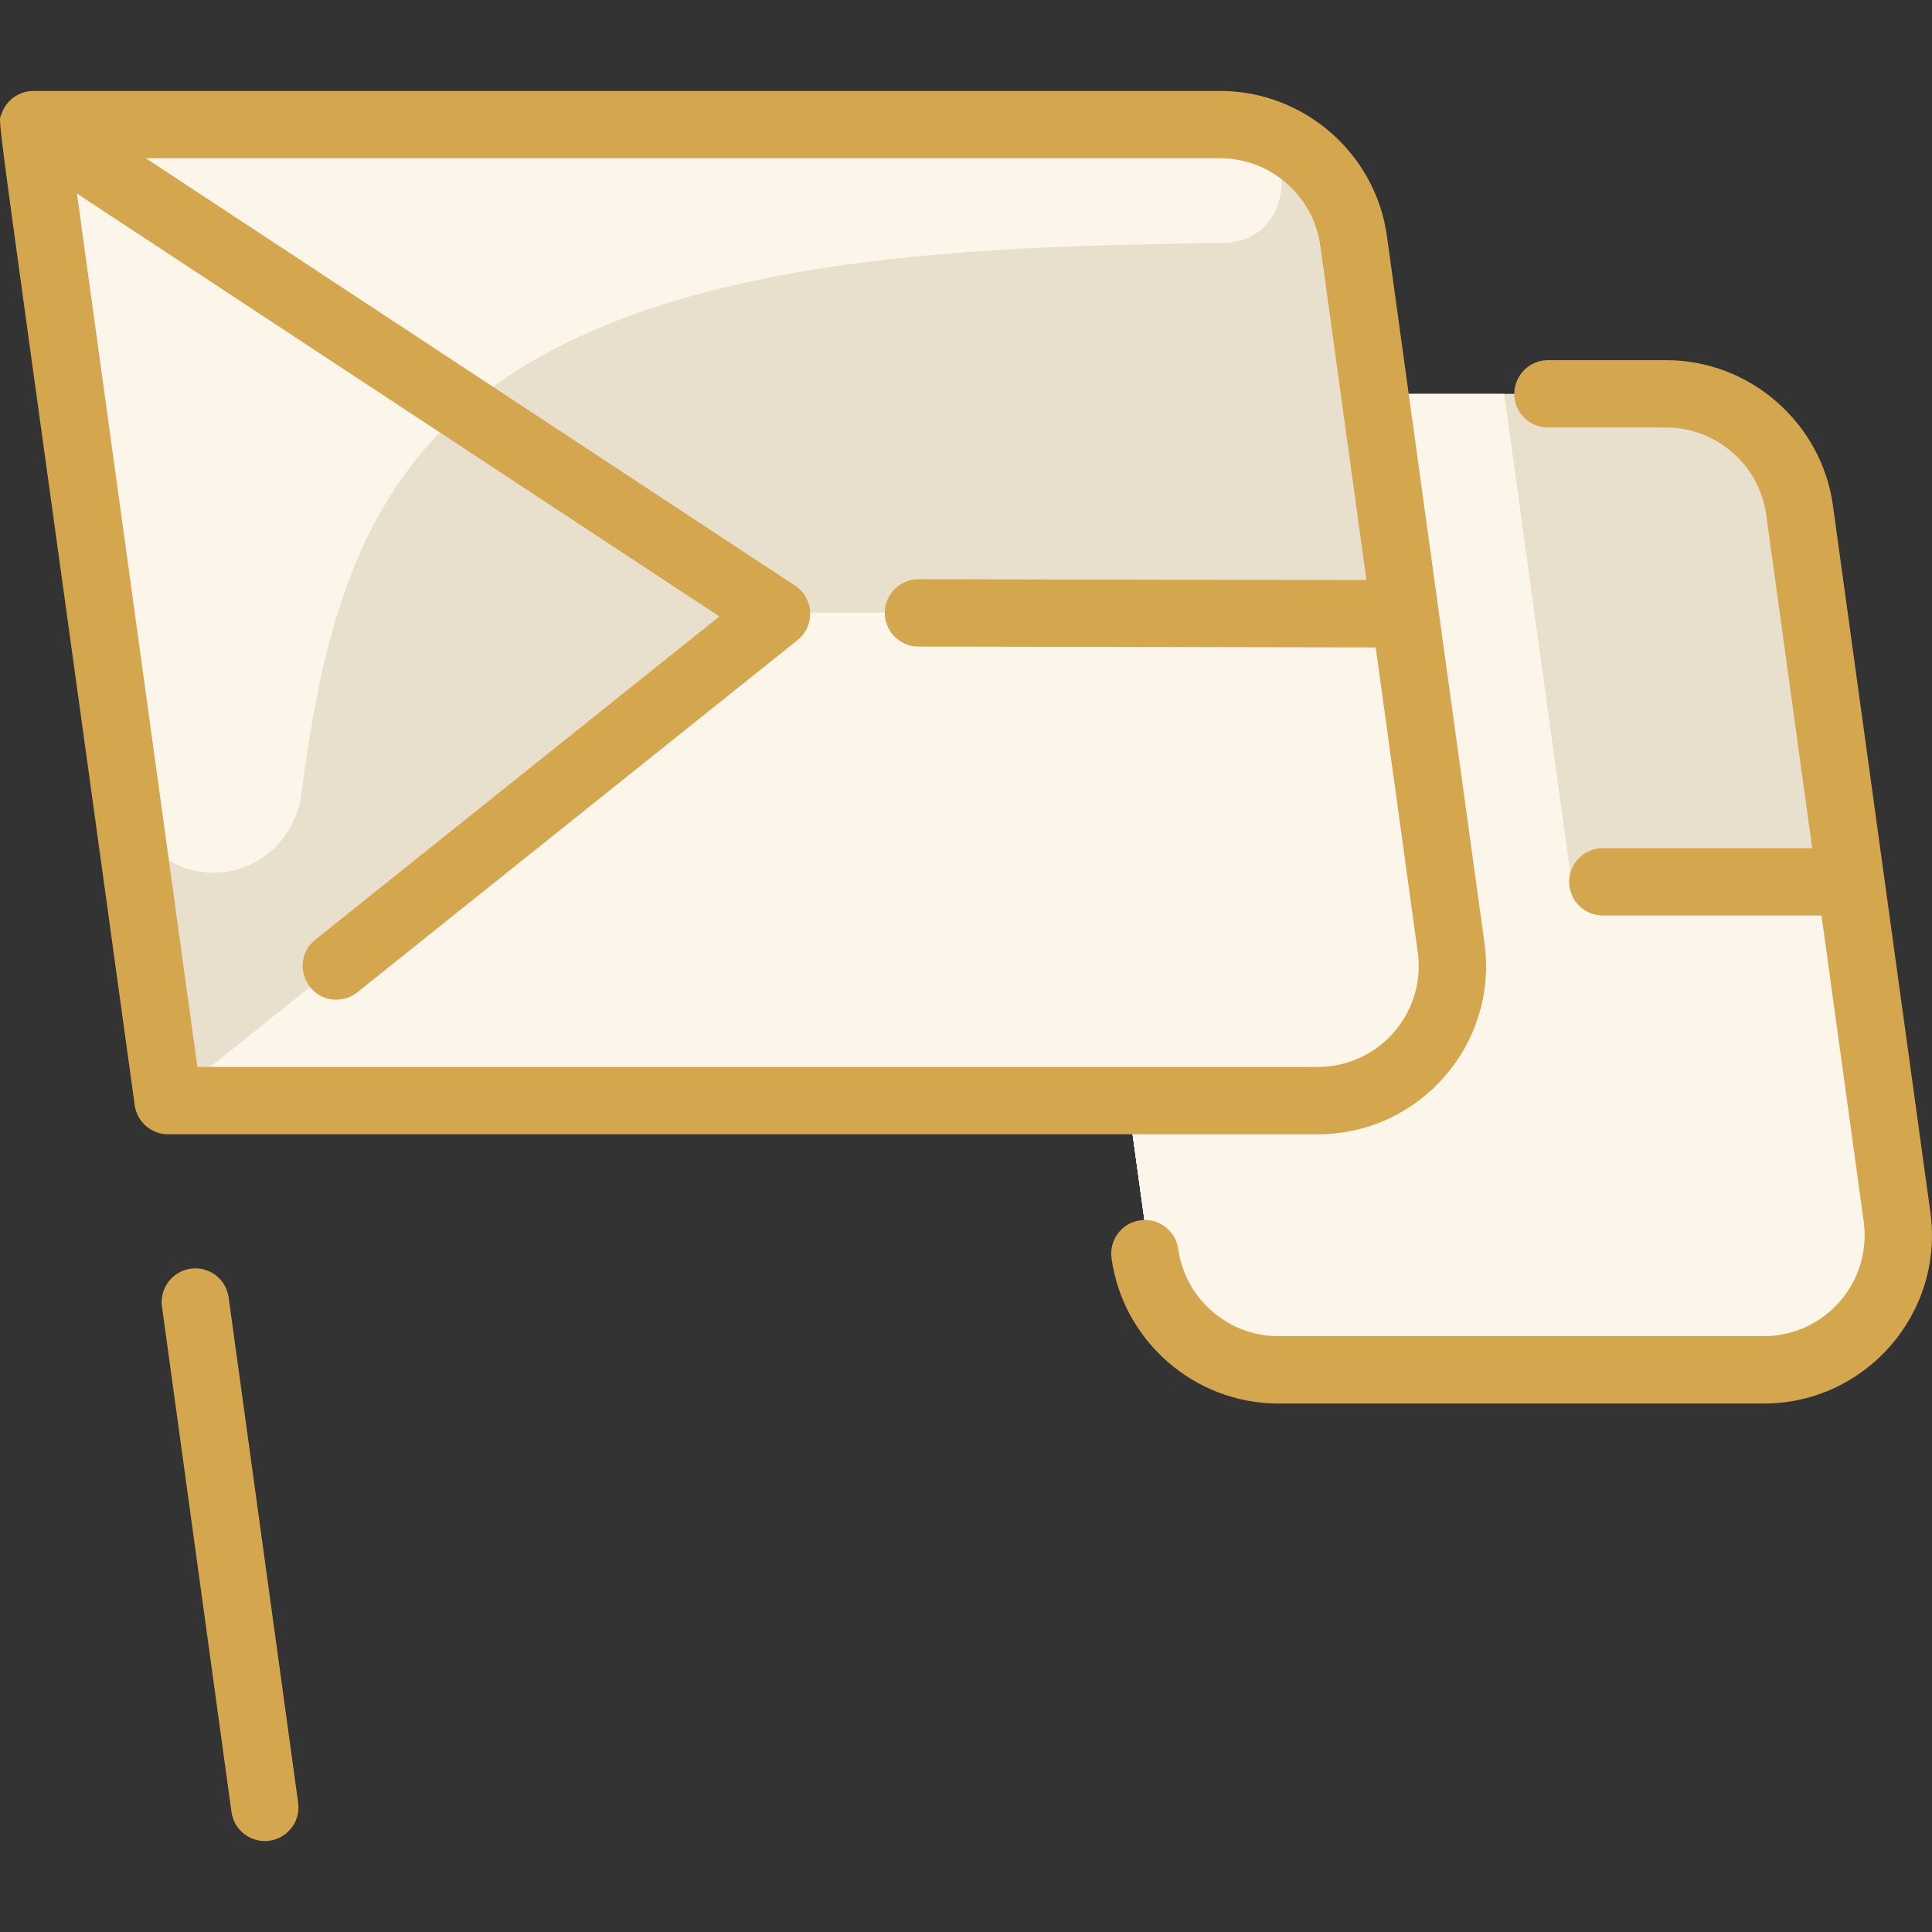 <svg width="43" height="43" viewBox="0 0 43 43" fill="none" xmlns="http://www.w3.org/2000/svg">
<rect x="0" y="0" width="43" height="43" fill="#333333" stroke="none"/>
<g clip-path="url(#clip0_4027_240)">
<path d="M42.278 27.646C42.3 29.186 41.054 30.489 39.469 30.489H28.38C26.982 30.489 25.788 29.458 25.597 28.064C25.578 27.928 23.461 12.568 23.375 11.959C23.143 10.27 24.454 8.766 26.158 8.766H37.247C38.651 8.766 39.839 9.801 40.03 11.191C40.706 16.088 42.275 27.352 42.278 27.646Z" fill="#E9DFCD"/>
<path d="M42.278 27.646C42.3 29.186 41.054 30.489 39.469 30.489H28.38C26.982 30.489 25.788 29.457 25.597 28.064C25.509 27.426 25.289 25.826 23.375 11.959C23.143 10.27 24.454 8.766 26.158 8.766H33.479C33.505 8.95 35.41 22.777 35.749 25.221C35.939 26.613 37.132 27.646 38.532 27.646H42.278Z" fill="#FCF5E9"/>
<path d="M42.278 27.646C42.3 29.186 41.054 30.489 39.469 30.489H28.38C26.982 30.489 25.788 29.458 25.597 28.064C25.591 28.019 25.004 23.758 24.433 19.627H41.197C41.769 23.77 42.276 27.477 42.278 27.646Z" fill="#FCF5E9"/>
<path d="M42.278 27.646C42.3 29.186 41.054 30.489 39.469 30.489H28.38C27.083 30.489 25.811 29.589 25.585 27.977C25.584 27.968 24.489 20.026 24.433 19.627H34.977C35.327 22.164 35.632 24.374 35.749 25.221C35.939 26.613 37.132 27.646 38.532 27.646H42.278Z" fill="#FCF5E9"/>
<path d="M31.749 23.267C31.739 23.27 27.086 30.061 27.03 30.143C26.273 29.729 25.722 28.972 25.597 28.064C25.461 27.081 25.844 29.848 23.375 11.959C23.143 10.27 24.454 8.766 26.158 8.766H30.476C31.247 14.358 30.895 11.802 32.176 21.091C32.281 21.849 32.136 22.683 31.749 23.267Z" fill="#FCF5E9"/>
<path d="M29.328 24.496H3.74C3.633 23.722 1.205 6.111 0.744 2.773H27.159C28.655 2.773 29.923 3.877 30.127 5.36C30.129 5.369 32.293 21.082 32.297 21.091C32.548 22.903 31.135 24.496 29.328 24.496Z" fill="#E9DFCD"/>
<path d="M27.228 5.406C21.673 5.496 13.844 5.597 9.905 9.515C7.815 11.593 7.135 14.377 6.71 17.668C6.589 18.607 5.836 19.349 4.901 19.417C3.872 19.493 2.966 18.766 2.811 17.755C2.802 17.705 2.467 15.277 0.744 2.773C1.179 2.773 27.191 2.772 27.299 2.776C28.979 2.854 28.911 5.38 27.228 5.406Z" fill="#FCF5E9"/>
<path d="M29.329 24.496H3.74C3.657 23.897 2.328 14.256 2.242 13.635H31.268C31.79 17.424 32.295 21.086 32.297 21.091C32.548 22.902 31.135 24.496 29.329 24.496Z" fill="#FCF5E9"/>
<path d="M17.284 13.661L3.74 24.496C2.54 15.794 3.332 21.535 0.744 2.773C12.914 10.785 9.136 8.298 17.284 13.661Z" fill="#E9DFCD"/>
<path d="M10.355 9.1C7.841 11.235 7.131 14.406 6.71 17.669C6.59 18.607 5.836 19.349 4.901 19.418C3.872 19.493 2.966 18.766 2.811 17.755C2.811 17.745 2.73 17.172 0.744 2.773L10.355 9.1Z" fill="#FCF5E9"/>
<path d="M5.089 28.877C5.033 28.467 4.655 28.18 4.245 28.237C3.836 28.293 3.549 28.671 3.605 29.081L5.152 40.329C5.204 40.704 5.525 40.976 5.893 40.976C6.349 40.976 6.698 40.574 6.636 40.125L5.089 28.877Z" fill="#D4A64E"/>
<path d="M42.964 26.981L40.795 11.25C40.54 9.407 38.945 8.016 37.084 8.016H34.452C34.039 8.016 33.703 8.352 33.703 8.766C33.703 9.179 34.039 9.515 34.452 9.515H37.084C38.201 9.515 39.158 10.349 39.31 11.455L40.334 18.878H35.674C35.26 18.878 34.925 19.213 34.925 19.627C34.925 20.041 35.26 20.376 35.674 20.376H40.541L41.48 27.185C41.666 28.536 40.616 29.739 39.254 29.739H28.449C27.333 29.739 26.376 28.905 26.223 27.799C26.167 27.39 25.788 27.103 25.379 27.16C24.969 27.216 24.683 27.594 24.739 28.004C24.993 29.848 26.588 31.238 28.449 31.238H39.254C41.526 31.238 43.274 29.229 42.964 26.981Z" fill="#D4A64E"/>
<path d="M29.329 25.245C31.6 25.245 33.35 23.237 33.039 20.988C32.537 17.355 32.654 18.202 30.869 5.258C30.616 3.414 29.02 2.024 27.159 2.024H0.744C0.432 2.024 0.133 2.223 0.03 2.548C-0.048 2.797 -0.207 1.363 2.998 24.599C3.049 24.969 3.366 25.245 3.74 25.245H29.329ZM1.712 4.307L16.011 13.72L7.018 20.915C6.465 21.357 6.781 22.249 7.486 22.249C7.65 22.249 7.815 22.195 7.953 22.085L17.752 14.245C18.149 13.928 18.12 13.314 17.696 13.035L3.244 3.522H27.159C28.276 3.522 29.233 4.356 29.385 5.463L30.412 12.91C30.397 12.91 20.43 12.892 20.442 12.892C20.029 12.892 19.694 13.226 19.693 13.64C19.692 14.053 20.027 14.389 20.441 14.39L30.619 14.409C30.92 16.595 31.011 17.254 31.555 21.193C31.741 22.543 30.691 23.747 29.329 23.747H4.393L1.712 4.307Z" fill="#D4A64E"/>
</g>
<defs>
<clipPath id="clip0_4027_240">
<rect width="43" height="43" fill="white"/>
</clipPath>
</defs>
</svg>
